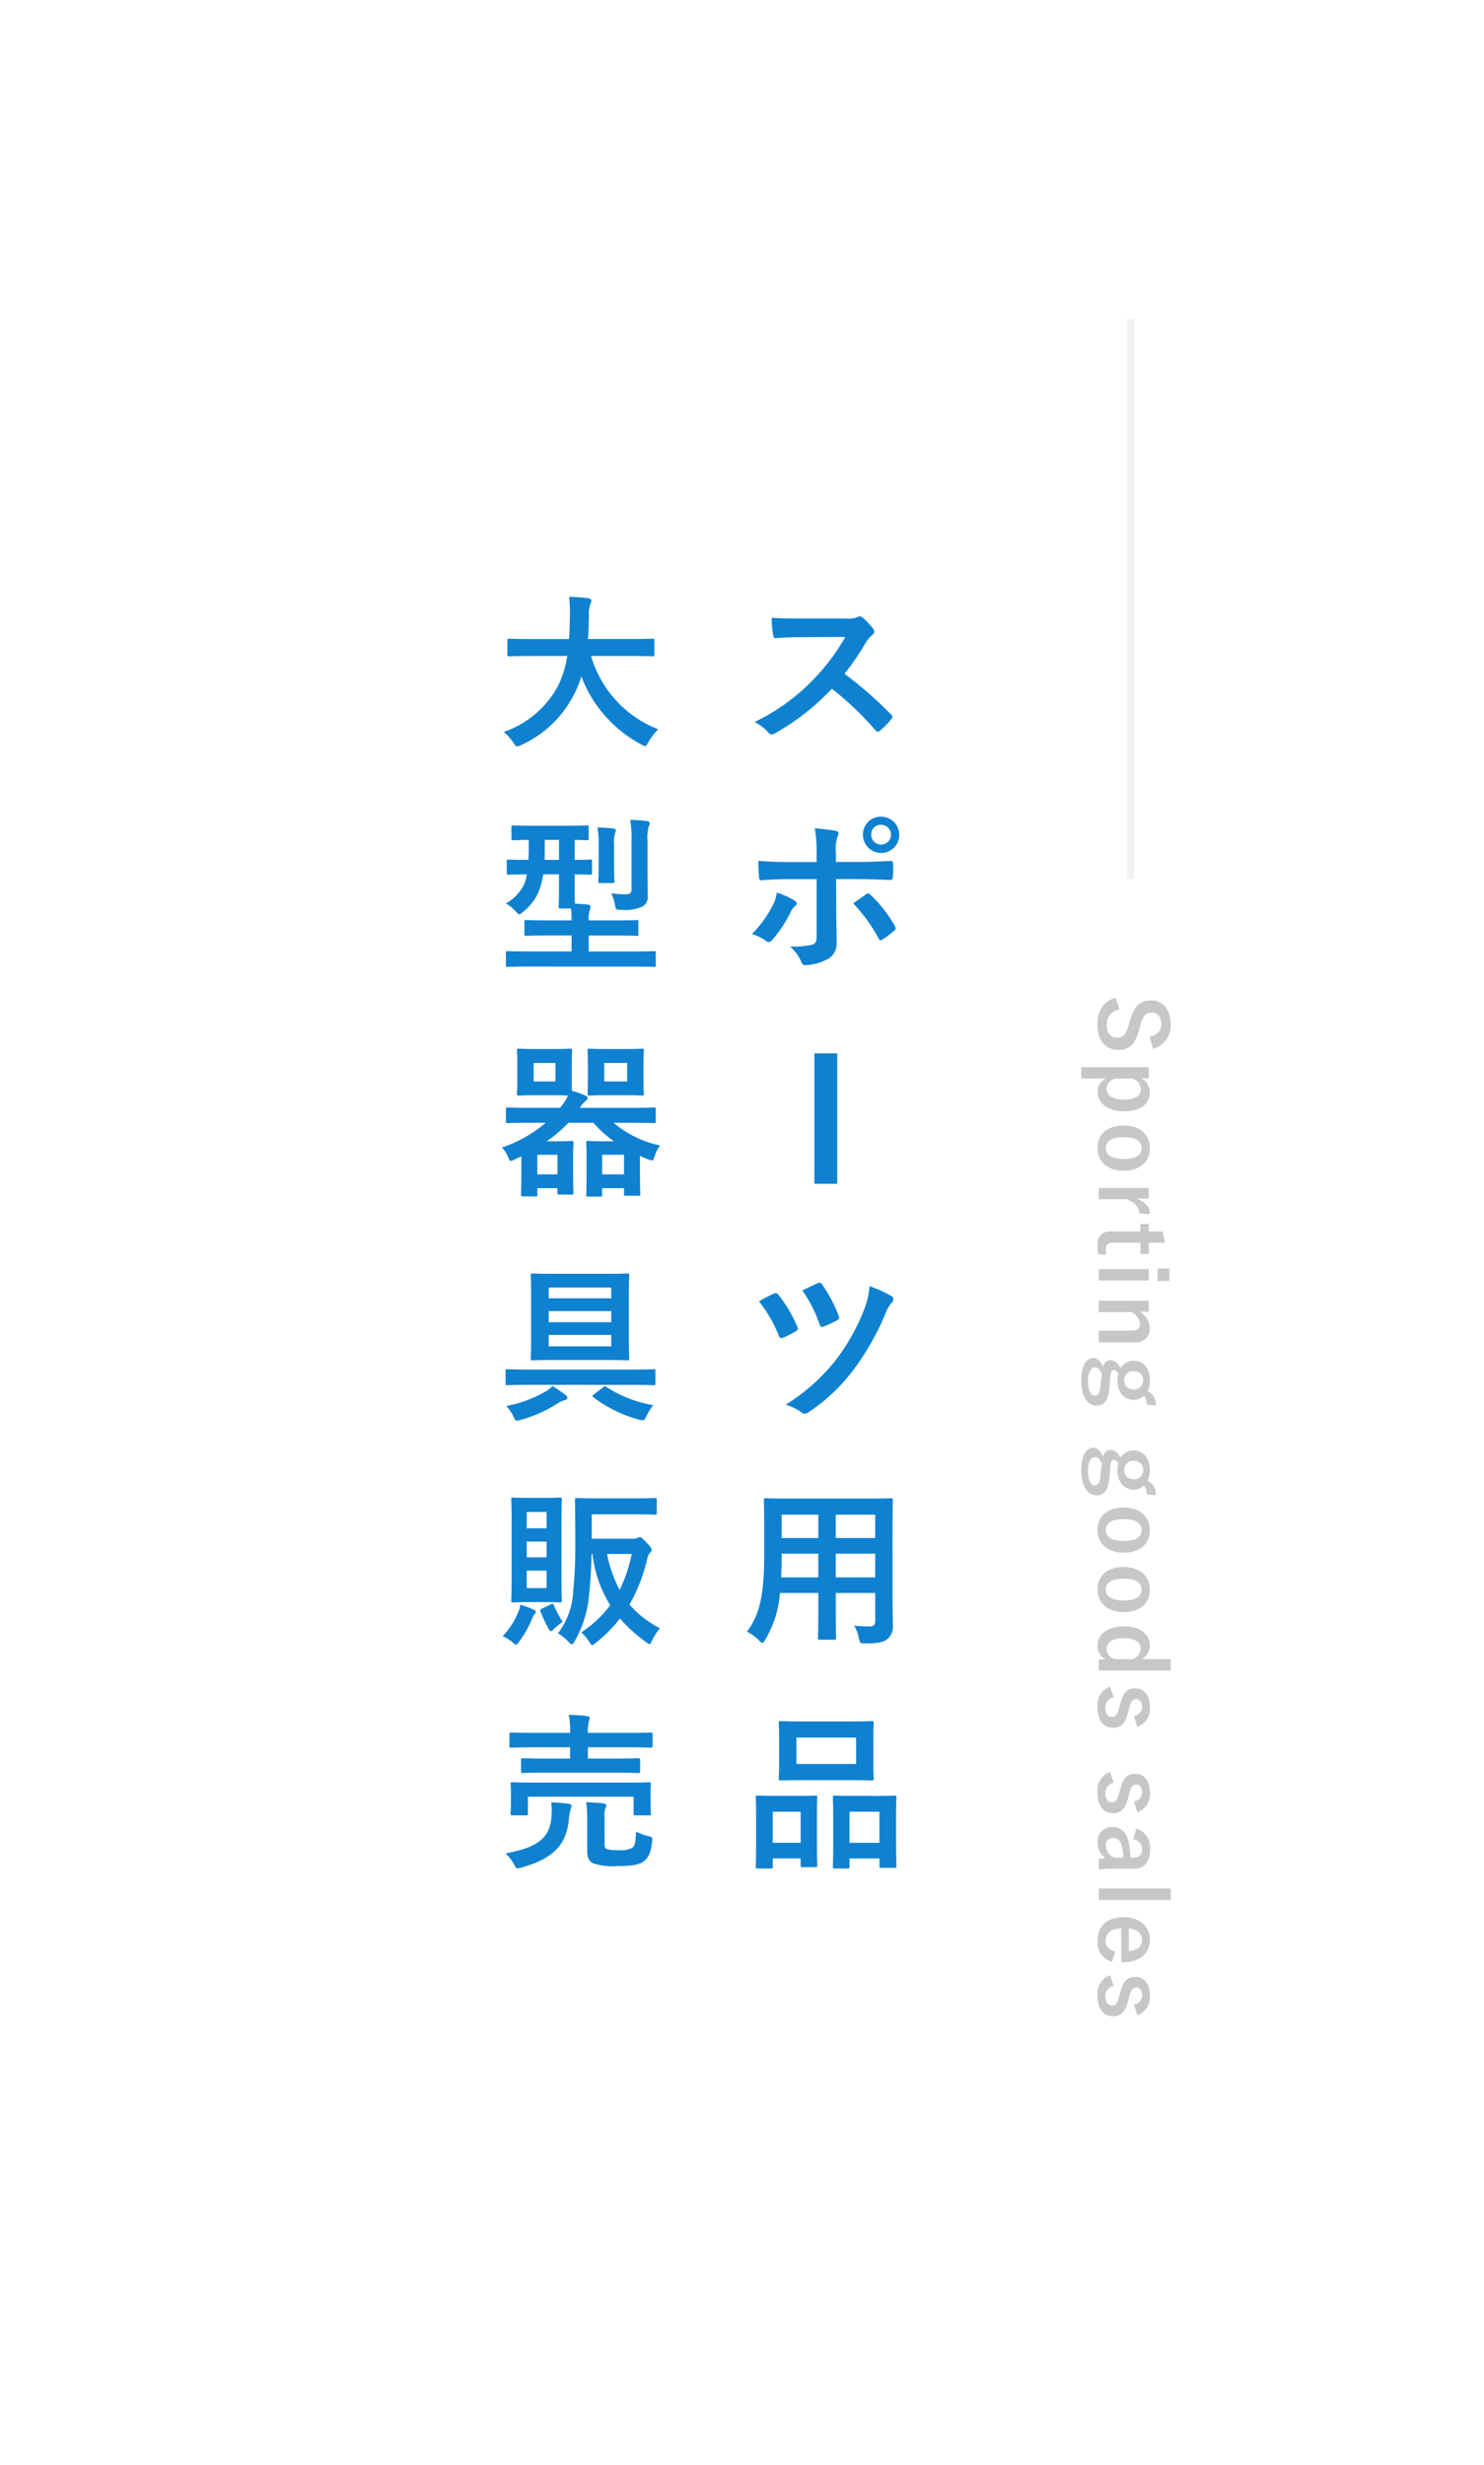 <svg xmlns="http://www.w3.org/2000/svg" width="212" height="352" viewBox="0 0 212 352">
  <g id="グループ_74" data-name="グループ 74" transform="translate(-1557 -503)">
    <rect id="長方形_130" data-name="長方形 130" width="212" height="352" transform="translate(1557 503)" fill="#fff"/>
    <path id="パス_74" data-name="パス 74" d="M8.3-16.68c-1.56,0-2.76,0-4.056-.1a13.982,13.982,0,0,0,.216,2.5c.048.264.12.432.312.408,1.3-.1,2.544-.144,3.792-.144l6.192-.024a29.439,29.439,0,0,1-4.512,6.024A29.153,29.153,0,0,1,1.8-1.9,6.575,6.575,0,0,1,3.816-.336a.536.536,0,0,0,.408.216,1.52,1.52,0,0,0,.552-.192A34.529,34.529,0,0,0,12.84-6.648,43.686,43.686,0,0,1,19.08-.7a.493.493,0,0,0,.336.192A.415.415,0,0,0,19.7-.648,12.86,12.86,0,0,0,21.312-2.28a.594.594,0,0,0,.168-.36.546.546,0,0,0-.192-.336A56.429,56.429,0,0,0,14.64-8.784a37.873,37.873,0,0,0,3.072-4.488,4.4,4.4,0,0,1,.888-1.056.663.663,0,0,0,.312-.48.64.64,0,0,0-.12-.312,8.749,8.749,0,0,0-1.56-1.68.793.793,0,0,0-.408-.192.4.4,0,0,0-.264.1,3.524,3.524,0,0,1-1.656.216ZM10.656,18.1H6.84c-1.224,0-2.688-.024-4.512-.168,0,.792.072,1.872.1,2.3,0,.288.1.48.312.48,1.128-.1,2.784-.168,4.152-.168h3.768v8.28c0,.624-.168.888-.552,1.056a11.951,11.951,0,0,1-3.264.288,5.612,5.612,0,0,1,1.608,2.16c.144.36.288.5.576.5a7.452,7.452,0,0,0,3.072-.792,2.5,2.5,0,0,0,1.416-2.472c0-1.872-.048-2.9-.048-4.176l-.024-4.848h2.832c1.632,0,3.456.072,4.944.12.24.024.312-.144.336-.456a16.242,16.242,0,0,0,.024-1.872c0-.264-.1-.408-.312-.384-1.176.048-2.808.144-4.9.144H13.416V16.832a5.581,5.581,0,0,1,.24-2.4c.24-.456.192-.7-.288-.792-.6-.12-1.848-.264-2.976-.36a18.5,18.5,0,0,1,.264,3.7ZM4.968,22.472a5.318,5.318,0,0,1-.648,1.944,16.028,16.028,0,0,1-2.9,3.96,7,7,0,0,1,2.04,1.008c.36.24.552.168.84-.144A18.487,18.487,0,0,0,6.96,25.232a2.253,2.253,0,0,1,.6-.816c.432-.336.288-.576-.1-.84A11.18,11.18,0,0,0,4.968,22.472Zm10.92,1.536a23.273,23.273,0,0,1,3.648,5.04c.168.312.288.264.552.1a13.34,13.34,0,0,0,1.608-1.2c.264-.216.336-.384.12-.744a18.507,18.507,0,0,0-3.432-4.392.417.417,0,0,0-.672-.1C17.16,23.12,16.536,23.528,15.888,24.008Zm3.984-12.384a2.531,2.531,0,0,0-2.592,2.568,2.592,2.592,0,1,0,2.592-2.568Zm0,1.152a1.416,1.416,0,1,1-1.416,1.416A1.375,1.375,0,0,1,19.872,12.776ZM13.608,45.424H10.344V64.048h3.264ZM2.424,80.832A19.092,19.092,0,0,1,5.232,85.68c.12.336.264.5.624.36A14.68,14.68,0,0,0,7.7,85.1c.192-.12.288-.216.288-.36a.916.916,0,0,0-.1-.312A19.284,19.284,0,0,0,5.208,79.9a.447.447,0,0,0-.648-.168A18.723,18.723,0,0,0,2.424,80.832Zm6.192-1.56a19.269,19.269,0,0,1,2.472,4.848c.12.384.264.432.648.288a16.079,16.079,0,0,0,1.824-.864.468.468,0,0,0,.24-.672,19.958,19.958,0,0,0-2.352-4.44.446.446,0,0,0-.624-.192C10.1,78.552,9.336,78.936,8.616,79.272Zm9.6-.6a10.832,10.832,0,0,1-.7,3.144,28.821,28.821,0,0,1-4.152,7.44A27.535,27.535,0,0,1,6.24,95.592a7.358,7.358,0,0,1,2.3,1.128.7.7,0,0,0,.408.168,1.012,1.012,0,0,0,.552-.216A25.868,25.868,0,0,0,15.84,90.72,37.048,37.048,0,0,0,20.5,82.56a4.774,4.774,0,0,1,.936-1.584.592.592,0,0,0,.192-.408.553.553,0,0,0-.264-.48A17.2,17.2,0,0,0,18.216,78.672Zm3.288,34.5c0-2.5.048-3.792.048-3.936,0-.264-.024-.288-.264-.288-.168,0-.984.048-3.312.048H6.7c-2.3,0-3.144-.048-3.288-.048-.264,0-.288.024-.288.288,0,.144.048,1.44.048,3.936V117.1c0,5.784-.72,8.64-2.472,10.9a6.294,6.294,0,0,1,1.7,1.224c.264.264.384.384.5.384s.24-.144.432-.48a15.09,15.09,0,0,0,2.088-6.648H10.9v2.856c0,2.328-.048,3.384-.048,3.552,0,.24.024.264.264.264h2.064c.24,0,.264-.024.264-.264,0-.144-.048-1.224-.048-3.552V122.48h5.64v3.984c0,.552-.216.792-.768.792-.792,0-1.248-.024-2.232-.1a6.178,6.178,0,0,1,.672,1.824c.168.72.144.7.888.7,1.992,0,2.712-.216,3.168-.624a2.3,2.3,0,0,0,.792-1.944c0-.984-.048-2.208-.048-3.312Zm-8.112,7.08v-3.384h5.64v3.384Zm5.64-8.952v3.336h-5.64V111.3Zm-13.44,8.952c.048-.936.072-1.968.072-3.12v-.264H10.9v3.384Zm.072-5.616V111.3H10.9v3.336Zm3.048,26.192c-2.256,0-3.048-.048-3.192-.048-.24,0-.264.024-.264.264,0,.168.048.792.048,2.232v3.48c0,1.44-.048,2.064-.048,2.208,0,.264.024.288.264.288.144,0,.936-.048,3.192-.048h6.624c2.28,0,3.048.048,3.216.048.24,0,.264-.024.264-.288,0-.144-.048-.768-.048-2.208v-3.48c0-1.44.048-2.064.048-2.232,0-.24-.024-.264-.264-.264-.168,0-.936.048-3.216.048Zm-.936,2.3H16.3V146.9H7.776Zm7.32,18.7c.24,0,.264-.024.264-.264v-1.176h4.272v1.056c0,.264.024.288.264.288h1.9c.24,0,.264-.024.264-.288,0-.144-.048-.816-.048-4.416v-2.568c0-1.92.048-2.616.048-2.76,0-.264-.024-.288-.264-.288-.144,0-.768.048-2.616.048H15.864c-1.848,0-2.472-.048-2.64-.048-.216,0-.24.024-.24.288,0,.144.048.84.048,3.12v2.232c0,3.672-.048,4.344-.048,4.512,0,.24.024.264.24.264Zm.264-8.112h4.272v4.44H15.36ZM4.128,161.824c.24,0,.264-.024.264-.288v-1.152H8.376v.984c0,.24.024.264.24.264h1.872c.24,0,.264-.024.264-.264,0-.144-.048-.84-.048-4.44v-2.52c0-1.9.048-2.592.048-2.736,0-.24-.024-.264-.264-.264-.168,0-.768.048-2.568.048H4.776c-1.776,0-2.376-.048-2.544-.048-.24,0-.264.024-.264.264,0,.168.048.84.048,3.144v2.232c0,3.672-.048,4.344-.048,4.488,0,.264.024.288.264.288Zm.264-8.112H8.376v4.44H4.392Z" transform="translate(1663 608)" fill="#0f81d1"/>
    <path id="パス_75" data-name="パス 75" d="M10.032-11.328a14.507,14.507,0,0,1-1.3,4.248A13.892,13.892,0,0,1,.96-.48,7.435,7.435,0,0,1,2.328,1.032c.264.408.36.552.552.552a1.916,1.916,0,0,0,.576-.192A15.75,15.75,0,0,0,11.136-6.1a13.957,13.957,0,0,0,.912-2.3,18.39,18.39,0,0,0,8.544,9.7,1.543,1.543,0,0,0,.552.24c.192,0,.288-.192.5-.6a8,8,0,0,1,1.392-1.8,16.021,16.021,0,0,1-9.6-10.464h5.736c2.16,0,2.9.048,3.048.048.24,0,.264-.024.264-.288v-1.968c0-.24-.024-.264-.264-.264-.144,0-.888.048-3.048.048H12.984c.1-1.032.12-2.136.144-3.312a4.151,4.151,0,0,1,.216-1.68,1.008,1.008,0,0,0,.144-.5c0-.168-.192-.288-.432-.336a27.614,27.614,0,0,0-2.76-.192,18.8,18.8,0,0,1,.12,2.784c-.024,1.176-.048,2.256-.12,3.24H4.8c-2.16,0-2.9-.048-3.048-.048-.24,0-.264.024-.264.264v1.968c0,.264.024.288.264.288.144,0,.888-.048,3.048-.048Zm9.432,44.36c2.112,0,2.832.048,2.976.048.24,0,.24-.024.24-.264V31.064c0-.216,0-.24-.24-.24-.144,0-.864.048-2.976.048H13.1v-2.28h3.528c2.352,0,3.168.048,3.312.048.24,0,.264-.024.264-.264v-1.7c0-.264-.024-.288-.264-.288-.144,0-.96.048-3.312.048H13.1a4.194,4.194,0,0,1,.144-1.464,1.2,1.2,0,0,0,.12-.5c0-.144-.144-.264-.336-.288-.648-.072-1.248-.12-1.9-.144-.024-.408-.024-1.128-.024-2.28v-1.9c1.512.024,2.088.048,2.208.048.24,0,.264-.024.264-.288V18.008c0-.24-.024-.264-.264-.264-.12,0-.7.048-2.208.048V14.936c1.152.024,1.608.048,1.728.048.24,0,.264-.024.264-.264V13.136c0-.24-.024-.264-.264-.264-.144,0-.84.048-2.928.048H5.256c-2.088,0-2.784-.048-2.928-.048-.24,0-.264.024-.264.264V14.72c0,.24.024.264.264.264.12,0,.7-.024,2.208-.048V16.16c0,.6-.024,1.128-.048,1.632-1.968,0-2.712-.048-2.832-.048-.24,0-.264.024-.264.264v1.608c0,.264.024.288.264.288.12,0,.816-.024,2.616-.048a8.3,8.3,0,0,1-.336,1.3,6.334,6.334,0,0,1-2.664,2.856,5.763,5.763,0,0,1,1.368,1.1c.288.312.408.456.552.456.12,0,.264-.12.528-.36a7.131,7.131,0,0,0,2.352-3.192,10.165,10.165,0,0,0,.528-2.16H8.856v1.9c0,1.752-.048,2.544-.048,2.688,0,.264.024.288.264.288h1.512c.048.576.072,1.1.072,1.7H7.488c-2.328,0-3.144-.048-3.288-.048-.264,0-.288.024-.288.288v1.7c0,.24.024.264.288.264.144,0,.96-.048,3.288-.048h3.168v2.28H4.512c-2.112,0-2.856-.048-3-.048-.24,0-.24.024-.24.24v1.752c0,.24,0,.264.24.264.144,0,.888-.048,3-.048ZM6.792,17.792c.024-.408.024-.864.024-1.32V14.936h2.04v2.856ZM21.5,15.08a5.948,5.948,0,0,1,.168-2.016,1.34,1.34,0,0,0,.144-.552c0-.12-.144-.24-.384-.264-.84-.1-1.488-.144-2.4-.168a15.825,15.825,0,0,1,.192,3.048V21.92c0,.576-.192.792-.888.792a17.533,17.533,0,0,1-2.016-.144,5.744,5.744,0,0,1,.528,1.608c.12.744.144.744.864.744a6.2,6.2,0,0,0,3.12-.48,1.608,1.608,0,0,0,.7-1.584c0-.84-.024-1.92-.024-3.168ZM14.52,18.536c0,1.464-.048,2.136-.048,2.28,0,.264.024.288.264.288h1.752c.264,0,.288-.024.288-.288,0-.144-.048-.816-.048-2.28V15.56a4.208,4.208,0,0,1,.144-1.584.789.789,0,0,0,.1-.408c0-.12-.12-.24-.36-.264-.816-.072-1.344-.12-2.256-.144a13.615,13.615,0,0,1,.168,2.4Zm-7.56,36.8A19.006,19.006,0,0,1,.72,58.864a4.808,4.808,0,0,1,.912,1.464c.144.336.192.456.336.456a1.89,1.89,0,0,0,.48-.168l1.032-.5v2.04c0,2.664-.048,3.288-.048,3.432,0,.24.024.264.264.264H5.5c.24,0,.264-.024.264-.264v-.912H8.64v.648c0,.24.024.264.288.264h1.728c.24,0,.264-.024.264-.264,0-.168-.048-.7-.048-3.36V60.424c0-1.512.048-2.064.048-2.232,0-.24-.024-.264-.264-.264-.144,0-.744.048-2.016.048H7.1a19.157,19.157,0,0,0,3.1-2.64h3.576a16.279,16.279,0,0,0,2.928,2.64H15.12c-1.344,0-1.944-.048-2.088-.048-.264,0-.288.024-.288.264,0,.168.048.72.048,2.4v1.656c0,2.64-.048,3.192-.048,3.36,0,.24.024.264.288.264H14.76c.24,0,.264-.024.264-.264v-.936h3.12v.816c0,.24.024.264.264.264h1.824c.216,0,.24-.024.24-.264,0-.144-.048-.744-.048-3.288V60.064c.36.168.744.336,1.152.48a2.13,2.13,0,0,0,.552.168c.192,0,.264-.192.408-.648a4.824,4.824,0,0,1,.768-1.488,15.008,15.008,0,0,1-6.648-3.24h2.76c2.112,0,2.832.048,2.976.048.264,0,.288-.024.288-.264v-1.7c0-.24-.024-.264-.288-.264-.144,0-.864.048-2.976.048H11.832a4.257,4.257,0,0,1,.792-.96c.192-.168.312-.264.312-.456,0-.168-.12-.264-.384-.384a11.948,11.948,0,0,0-1.848-.624c-.024-.288-.024-.768-.024-1.464V46.96c0-1.272.048-1.8.048-1.944,0-.24-.024-.264-.288-.264-.144,0-.7.048-2.328.048H5.472c-1.656,0-2.184-.048-2.328-.048-.264,0-.288.024-.288.264,0,.144.048.672.048,1.944v2.352c0,1.2-.048,1.7-.048,1.872,0,.24.024.264.288.264.144,0,.672-.048,2.328-.048h2.64c1.08,0,1.68.024,2.016.048a6.285,6.285,0,0,1-.888,1.464L9,53.2H4.512c-2.112,0-2.856-.048-3-.048-.216,0-.24.024-.24.264v1.7c0,.24.024.264.24.264.144,0,.888-.048,3-.048ZM18.144,59.9V62.7h-3.12V59.9ZM8.352,49.432H5.232v-2.64h3.12ZM8.64,59.9V62.7H5.76V59.9Zm6.936-15.1c-1.68,0-2.232-.048-2.376-.048-.24,0-.264.024-.264.264,0,.144.048.672.048,1.944v2.352c0,1.2-.048,1.7-.048,1.872,0,.24.024.264.264.264.144,0,.7-.048,2.376-.048h2.736c1.7,0,2.232.048,2.4.048.24,0,.264-.024.264-.264,0-.144-.048-.672-.048-1.872V46.96c0-1.272.048-1.8.048-1.944,0-.24-.024-.264-.264-.264-.168,0-.7.048-2.4.048ZM18.6,49.432H15.312v-2.64H18.6ZM8.352,76.9c-2.3,0-3.1-.048-3.264-.048-.24,0-.264.024-.264.264,0,.168.048.984.048,2.784v6.312c0,1.8-.048,2.616-.048,2.76,0,.264.024.288.264.288.168,0,.96-.048,3.264-.048h7.032c2.3,0,3.1.048,3.24.048.24,0,.264-.024.264-.288,0-.144-.048-.96-.048-2.76V79.9c0-1.8.048-2.64.048-2.784,0-.24-.024-.264-.264-.264-.144,0-.936.048-3.24.048ZM16.32,87.264H7.392V85.632H16.32ZM7.392,83.808V82.224H16.32v1.584Zm8.928-4.944V80.4H7.392V78.864Zm3.072,13.9c2.112,0,2.856.048,3,.048.24,0,.24-.024.24-.264V90.792c0-.24,0-.264-.24-.264-.144,0-.888.048-3,.048H4.464c-2.112,0-2.856-.048-3-.048-.24,0-.24.024-.24.264v1.752c0,.24,0,.264.24.264.144,0,.888-.048,3-.048ZM13.872,94.1c-.264.216-.336.264-.1.432a18.937,18.937,0,0,0,6.5,3.192,3.807,3.807,0,0,0,.552.1c.216,0,.312-.168.552-.648a6.781,6.781,0,0,1,.96-1.512,17.913,17.913,0,0,1-6.7-2.592c-.192-.144-.264-.144-.5.048ZM7.92,92.928a3.97,3.97,0,0,1-.96.768,17.759,17.759,0,0,1-5.64,2.088,5.565,5.565,0,0,1,1.008,1.464c.216.456.288.624.528.624a2.568,2.568,0,0,0,.552-.12,18.844,18.844,0,0,0,5.3-2.376,3.313,3.313,0,0,1,.96-.432c.264-.072.384-.168.384-.336,0-.144-.072-.264-.36-.48A18.788,18.788,0,0,0,7.92,92.928Zm5.616,18.32h6.048c2.136,0,2.856.048,3,.048.216,0,.24-.024.24-.264v-1.848c0-.24-.024-.264-.24-.264-.144,0-.864.048-3,.048H14.472c-2.136,0-2.9-.048-3.048-.048-.264,0-.288.024-.288.264,0,.144.048,1.944.048,6a64.806,64.806,0,0,1-.288,6.936,10.753,10.753,0,0,1-2.184,6.12,7.2,7.2,0,0,1,1.512,1.224c.216.24.36.336.48.336.144,0,.24-.168.408-.456a16.155,16.155,0,0,0,2.016-6.336c.192-1.824.336-3.792.384-6.1h.12a17.654,17.654,0,0,0,2.544,7.32,16.519,16.519,0,0,1-4.152,3.888,5.455,5.455,0,0,1,1.1,1.272c.24.36.336.528.48.528.1,0,.24-.1.5-.312a19.741,19.741,0,0,0,3.456-3.48,21.888,21.888,0,0,0,3.72,3.36c.264.192.408.288.528.288.144,0,.192-.192.384-.576a7.812,7.812,0,0,1,1.08-1.68,14.539,14.539,0,0,1-4.344-3.384,23.925,23.925,0,0,0,2.544-6.576,1.574,1.574,0,0,1,.432-.864.542.542,0,0,0,.192-.384c0-.192-.144-.408-.768-1.056-.6-.648-.768-.744-.936-.744a.714.714,0,0,0-.36.12,1.27,1.27,0,0,1-.672.1H13.536Zm5.712,5.664a21.146,21.146,0,0,1-1.728,5.136,18.5,18.5,0,0,1-1.8-5.136ZM4.512,108.9c-1.56,0-2.04-.048-2.208-.048-.24,0-.264.024-.264.264,0,.168.048,1.128.048,3.216v8.04c0,2.064-.048,3.024-.048,3.192,0,.24.024.264.264.264.168,0,.648-.048,2.208-.048h2.3c1.56,0,2.016.048,2.184.048.24,0,.264-.024.264-.264,0-.144-.048-1.128-.048-3.192v-8.04c0-2.088.048-3.072.048-3.216,0-.24-.024-.264-.264-.264-.168,0-.624.048-2.184.048ZM7.08,121.784H4.248v-2.5H7.08Zm0-10.872v2.328H4.248v-2.328Zm-2.832,6.48v-2.256H7.08v2.256ZM.816,128.648a5.508,5.508,0,0,1,1.416.888c.24.216.36.312.48.312.144,0,.264-.144.5-.48A15.137,15.137,0,0,0,4.992,126.2a1.713,1.713,0,0,1,.36-.672.424.424,0,0,0,.192-.36c0-.12-.1-.216-.336-.312a12.824,12.824,0,0,0-1.872-.7,3.772,3.772,0,0,1-.312,1.08A11.013,11.013,0,0,1,.816,128.648Zm5.592-3.936c-.24.12-.288.192-.192.432.336.816.72,1.656,1.056,2.28.192.36.312.5.432.5.1,0,.192-.072.336-.216a9.655,9.655,0,0,1,1.344-1.1,16.717,16.717,0,0,1-1.272-2.4c-.12-.24-.168-.216-.432-.1Zm10.464,23.432c2.352,0,3.168.048,3.288.048.264,0,.288-.024.288-.264v-1.584c0-.24-.024-.264-.288-.264-.12,0-.936.048-3.288.048H12.984V144.52H18.84c2.208,0,2.976.048,3.12.048.24,0,.264-.024.264-.288v-1.632c0-.216-.024-.24-.264-.24-.144,0-.912.048-3.12.048H12.984v-.048a5.4,5.4,0,0,1,.144-1.632,1.282,1.282,0,0,0,.12-.48c0-.1-.144-.216-.36-.24-.816-.1-1.728-.144-2.64-.168a10.5,10.5,0,0,1,.192,2.52v.048H5.16c-2.208,0-2.952-.048-3.1-.048-.264,0-.288.024-.288.24v1.632c0,.264.024.288.288.288.144,0,.888-.048,3.1-.048h5.28v1.608H6.984c-2.328,0-3.168-.048-3.312-.048-.216,0-.24.024-.24.264v1.584c0,.24.024.264.24.264.144,0,.984-.048,3.312-.048ZM5.424,149.56c-2.232,0-3.048-.048-3.192-.048-.264,0-.288.024-.288.24,0,.168.048.528.048,1.2v.72c0,1.824-.048,2.136-.048,2.3,0,.24.024.264.288.264h1.92c.24,0,.264-.024.264-.264v-2.4h15.1v2.4c0,.24.024.264.264.264H21.72c.24,0,.264-.024.264-.264,0-.144-.048-.48-.048-2.3v-.864c0-.528.048-.912.048-1.056,0-.216-.024-.24-.264-.24-.168,0-.96.048-3.216.048Zm9.936,4.9a3.431,3.431,0,0,1,.1-1.176.946.946,0,0,0,.144-.48c0-.12-.144-.24-.456-.288-.768-.072-1.512-.12-2.4-.168a19.6,19.6,0,0,1,.144,2.472V159.4c0,1.1.432,1.512.888,1.7a8.951,8.951,0,0,0,3.384.384c2.16,0,3.216-.216,3.84-.72.648-.528.984-1.176,1.152-2.784.072-.624.048-.624-.576-.792a8.6,8.6,0,0,1-1.728-.624c-.024,1.32-.12,1.968-.5,2.28a3.307,3.307,0,0,1-1.944.36,5.9,5.9,0,0,1-1.7-.144c-.264-.1-.336-.216-.336-.768ZM1.2,159.664a5.355,5.355,0,0,1,1.224,1.56c.24.432.312.576.528.576a2.568,2.568,0,0,0,.552-.12c4.9-1.344,6.456-3.576,6.768-6.912a6.867,6.867,0,0,1,.24-1.392,1.226,1.226,0,0,0,.144-.48c0-.168-.144-.264-.408-.312-.792-.1-1.632-.168-2.5-.216a8.817,8.817,0,0,1,.024,2.112C7.56,157.24,6.12,158.8,1.2,159.664Z" transform="translate(1628 608)" fill="#0f81d1"/>
    <path id="パス_73" data-name="パス 73" d="M0,0V80" transform="translate(1718.5 548.5)" fill="none" stroke="#f2f2f2" stroke-width="1"/>
    <path id="パス_72" data-name="パス 72" d="M7.774-7.722a3.414,3.414,0,0,0-3.549-2.509C2.054-10.231.858-9,.858-7.475c0,1.547.689,2.392,2.834,3.029l.52.156c1.651.468,1.963.871,1.963,1.742s-.6,1.443-1.924,1.443a2.079,2.079,0,0,1-2.093-1.82L.481-2.392C.962-.637,2.327.221,4.29.221,6.708.221,7.93-1,7.93-2.769c0-1.482-.65-2.353-2.951-2.977L4.446-5.9C2.99-6.305,2.6-6.708,2.6-7.592,2.6-8.4,3.211-8.9,4.277-8.9c.936,0,1.534.559,1.794,1.651Zm4.2.611H10.4V2.535h1.625V-.975A2.023,2.023,0,0,0,13.9.195c1.534,0,2.8-1.339,2.8-3.783s-1.157-3.679-2.717-3.679a2.367,2.367,0,0,0-2,1.209Zm.052,2.327a1.721,1.721,0,0,1,1.534-1.209c.819,0,1.456.728,1.456,2.444s-.689,2.483-1.547,2.483a1.678,1.678,0,0,1-1.443-1.2Zm9.932-2.483c-1.937,0-3.237,1.443-3.237,3.757S19.994.208,21.944.208s3.237-1.443,3.237-3.757S23.881-7.267,21.957-7.267Zm0,1.183c1.053,0,1.547.91,1.547,2.548,0,1.664-.507,2.561-1.56,2.561S20.4-1.885,20.4-3.536,20.9-6.084,21.957-6.084Zm9.425-1.183c-.962,0-1.7.507-2.21,1.911V-7.111H27.638V.026H29.25V-3.926c.455-1.248,1.17-1.807,2.028-1.807Zm4.082-2.171-1.612.364v1.963H32.786v1.2h1.066V-1.7c0,1.313.637,1.9,1.989,1.9A8.59,8.59,0,0,0,37.115.117l.065-1.17a3.746,3.746,0,0,1-.832.078c-.6,0-.884-.312-.884-1.027V-5.915h1.6v-1.2h-1.6Zm5.4,2.327H39.221V.026h1.638Zm.065-2.951H39.156v1.677h1.768Zm4.394,2.951H43.732V.026H45.37v-4.68a2.186,2.186,0,0,1,1.664-1.209c.637,0,.988.377.988,1.2V.026H49.7V-5.122a1.954,1.954,0,0,0-2.041-2.145,2.909,2.909,0,0,0-2.34,1.4ZM58.695-8.1a2.039,2.039,0,0,0-2.067,1.17,3.319,3.319,0,0,0-1.521-.338c-1.638,0-2.795.91-2.795,2.288a2.128,2.128,0,0,0,1.014,1.885c-.767.481-1.092.923-1.092,1.482,0,.52.351.884,1,1.027C52.442-.3,51.922.182,51.922.806c0,1.027,1.144,1.729,3.211,1.729,2.327,0,3.588-.923,3.588-2.171,0-1.04-.6-1.664-2.47-1.846l-1.612-.13c-.819-.078-.988-.221-.988-.52,0-.247.208-.468.52-.624a3.666,3.666,0,0,0,.923.117c1.651,0,2.808-.871,2.808-2.353a2.073,2.073,0,0,0-.585-1.43,1.624,1.624,0,0,1,1.274-.364ZM55.107-6.305a1.238,1.238,0,0,1,1.3,1.313,1.255,1.255,0,0,1-1.3,1.391,1.252,1.252,0,0,1-1.3-1.4A1.235,1.235,0,0,1,55.107-6.305Zm.884,6.1C57.07-.091,57.3.143,57.3.624c0,.507-.689.949-2.08.949-1.183,0-1.963-.364-1.963-.988,0-.442.351-.78.962-.975ZM71.513-8.1a2.039,2.039,0,0,0-2.067,1.17,3.32,3.32,0,0,0-1.521-.338c-1.638,0-2.795.91-2.795,2.288a2.128,2.128,0,0,0,1.014,1.885c-.767.481-1.092.923-1.092,1.482,0,.52.351.884,1,1.027C65.26-.3,64.74.182,64.74.806c0,1.027,1.144,1.729,3.211,1.729,2.327,0,3.588-.923,3.588-2.171,0-1.04-.6-1.664-2.47-1.846l-1.612-.13c-.819-.078-.988-.221-.988-.52,0-.247.208-.468.52-.624a3.666,3.666,0,0,0,.923.117c1.651,0,2.808-.871,2.808-2.353a2.073,2.073,0,0,0-.585-1.43,1.624,1.624,0,0,1,1.274-.364ZM67.925-6.305a1.238,1.238,0,0,1,1.3,1.313,1.255,1.255,0,0,1-1.3,1.391,1.252,1.252,0,0,1-1.3-1.4A1.235,1.235,0,0,1,67.925-6.305Zm.884,6.1c1.079.117,1.313.351,1.313.832,0,.507-.689.949-2.08.949-1.183,0-1.963-.364-1.963-.988,0-.442.351-.78.962-.975Zm7.7-7.059c-1.937,0-3.237,1.443-3.237,3.757S74.542.208,76.492.208s3.237-1.443,3.237-3.757S78.429-7.267,76.5-7.267Zm0,1.183c1.053,0,1.547.91,1.547,2.548,0,1.664-.507,2.561-1.56,2.561s-1.547-.91-1.547-2.561S75.452-6.084,76.5-6.084Zm8.489-1.183c-1.937,0-3.237,1.443-3.237,3.757S83.031.208,84.981.208s3.237-1.443,3.237-3.757S86.918-7.267,84.994-7.267Zm0,1.183c1.053,0,1.547.91,1.547,2.548,0,1.664-.507,2.561-1.56,2.561s-1.547-.91-1.547-2.561S83.941-6.084,84.994-6.084Zm11.557-4.16H94.926v4.121a2.237,2.237,0,0,0-1.95-1.131c-1.508,0-2.73,1.235-2.73,3.679s1.2,3.783,2.73,3.783a2.212,2.212,0,0,0,2-1.17V.026h1.573ZM94.926-2.262a1.678,1.678,0,0,1-1.443,1.2c-.858,0-1.56-.754-1.56-2.483,0-1.69.7-2.431,1.521-2.431a1.667,1.667,0,0,1,1.482,1.222Zm9.659-3.185a2.645,2.645,0,0,0-2.8-1.82c-1.742,0-2.678.884-2.678,2.028,0,1.2.546,1.755,2.093,2.171l.6.169c1.131.325,1.378.481,1.378,1.066,0,.52-.364.923-1.3.923a1.505,1.505,0,0,1-1.5-1.2l-1.521.533A2.785,2.785,0,0,0,101.842.208c1.937,0,2.886-.923,2.886-2.2,0-1.157-.585-1.742-2.21-2.171l-.6-.156c-1.04-.273-1.274-.507-1.274-1.066,0-.429.416-.767,1.118-.767a1.276,1.276,0,0,1,1.274,1.144Zm12.194,0a2.645,2.645,0,0,0-2.8-1.82c-1.742,0-2.678.884-2.678,2.028,0,1.2.546,1.755,2.093,2.171l.6.169c1.131.325,1.378.481,1.378,1.066,0,.52-.364.923-1.3.923a1.505,1.505,0,0,1-1.5-1.2l-1.521.533A2.785,2.785,0,0,0,114.036.208c1.937,0,2.886-.923,2.886-2.2,0-1.157-.585-1.742-2.21-2.171l-.6-.156c-1.04-.273-1.274-.507-1.274-1.066,0-.429.416-.767,1.118-.767a1.276,1.276,0,0,1,1.274,1.144Zm3.887.546a1.36,1.36,0,0,1,1.365-1.248c.858,0,1.235.364,1.235,1.261v.4a13.7,13.7,0,0,0-2.041.208c-1.547.3-2.327,1.105-2.327,2.353A2.028,2.028,0,0,0,121.1.195,2.674,2.674,0,0,0,123.344-.91c.039.416.065.624.117.936h1.508a18.929,18.929,0,0,1-.117-2.106V-4.914c0-1.586-.923-2.366-2.769-2.366a2.743,2.743,0,0,0-2.951,1.963Zm2.6,2.756A1.946,1.946,0,0,1,121.6-.975a1.011,1.011,0,0,1-1.144-1.079c0-.637.4-1.027,1.17-1.209a7.425,7.425,0,0,1,1.638-.208Zm6.058-8.1h-1.638V.026h1.638ZM138.2-3.185v-.338c0-2.418-1.365-3.744-3.185-3.744-1.924,0-3.237,1.443-3.237,3.77s1.248,3.7,3.38,3.7a2.829,2.829,0,0,0,3-2.067l-1.482-.429c-.247.936-.767,1.352-1.508,1.352-1.183,0-1.781-.9-1.794-2.249Zm-4.8-1.079c.078-1.144.65-1.872,1.638-1.872s1.482.676,1.56,1.872Zm12.376-1.183a2.645,2.645,0,0,0-2.795-1.82c-1.742,0-2.678.884-2.678,2.028,0,1.2.546,1.755,2.093,2.171l.6.169c1.131.325,1.378.481,1.378,1.066,0,.52-.364.923-1.3.923a1.505,1.505,0,0,1-1.495-1.2l-1.521.533A2.785,2.785,0,0,0,143.039.208c1.937,0,2.886-.923,2.886-2.2,0-1.157-.585-1.742-2.21-2.171l-.6-.156c-1.04-.273-1.274-.507-1.274-1.066,0-.429.416-.767,1.118-.767a1.276,1.276,0,0,1,1.274,1.144Z" transform="translate(1714 645) rotate(90)" fill="#c7c7c7"/>
  </g>
</svg>
